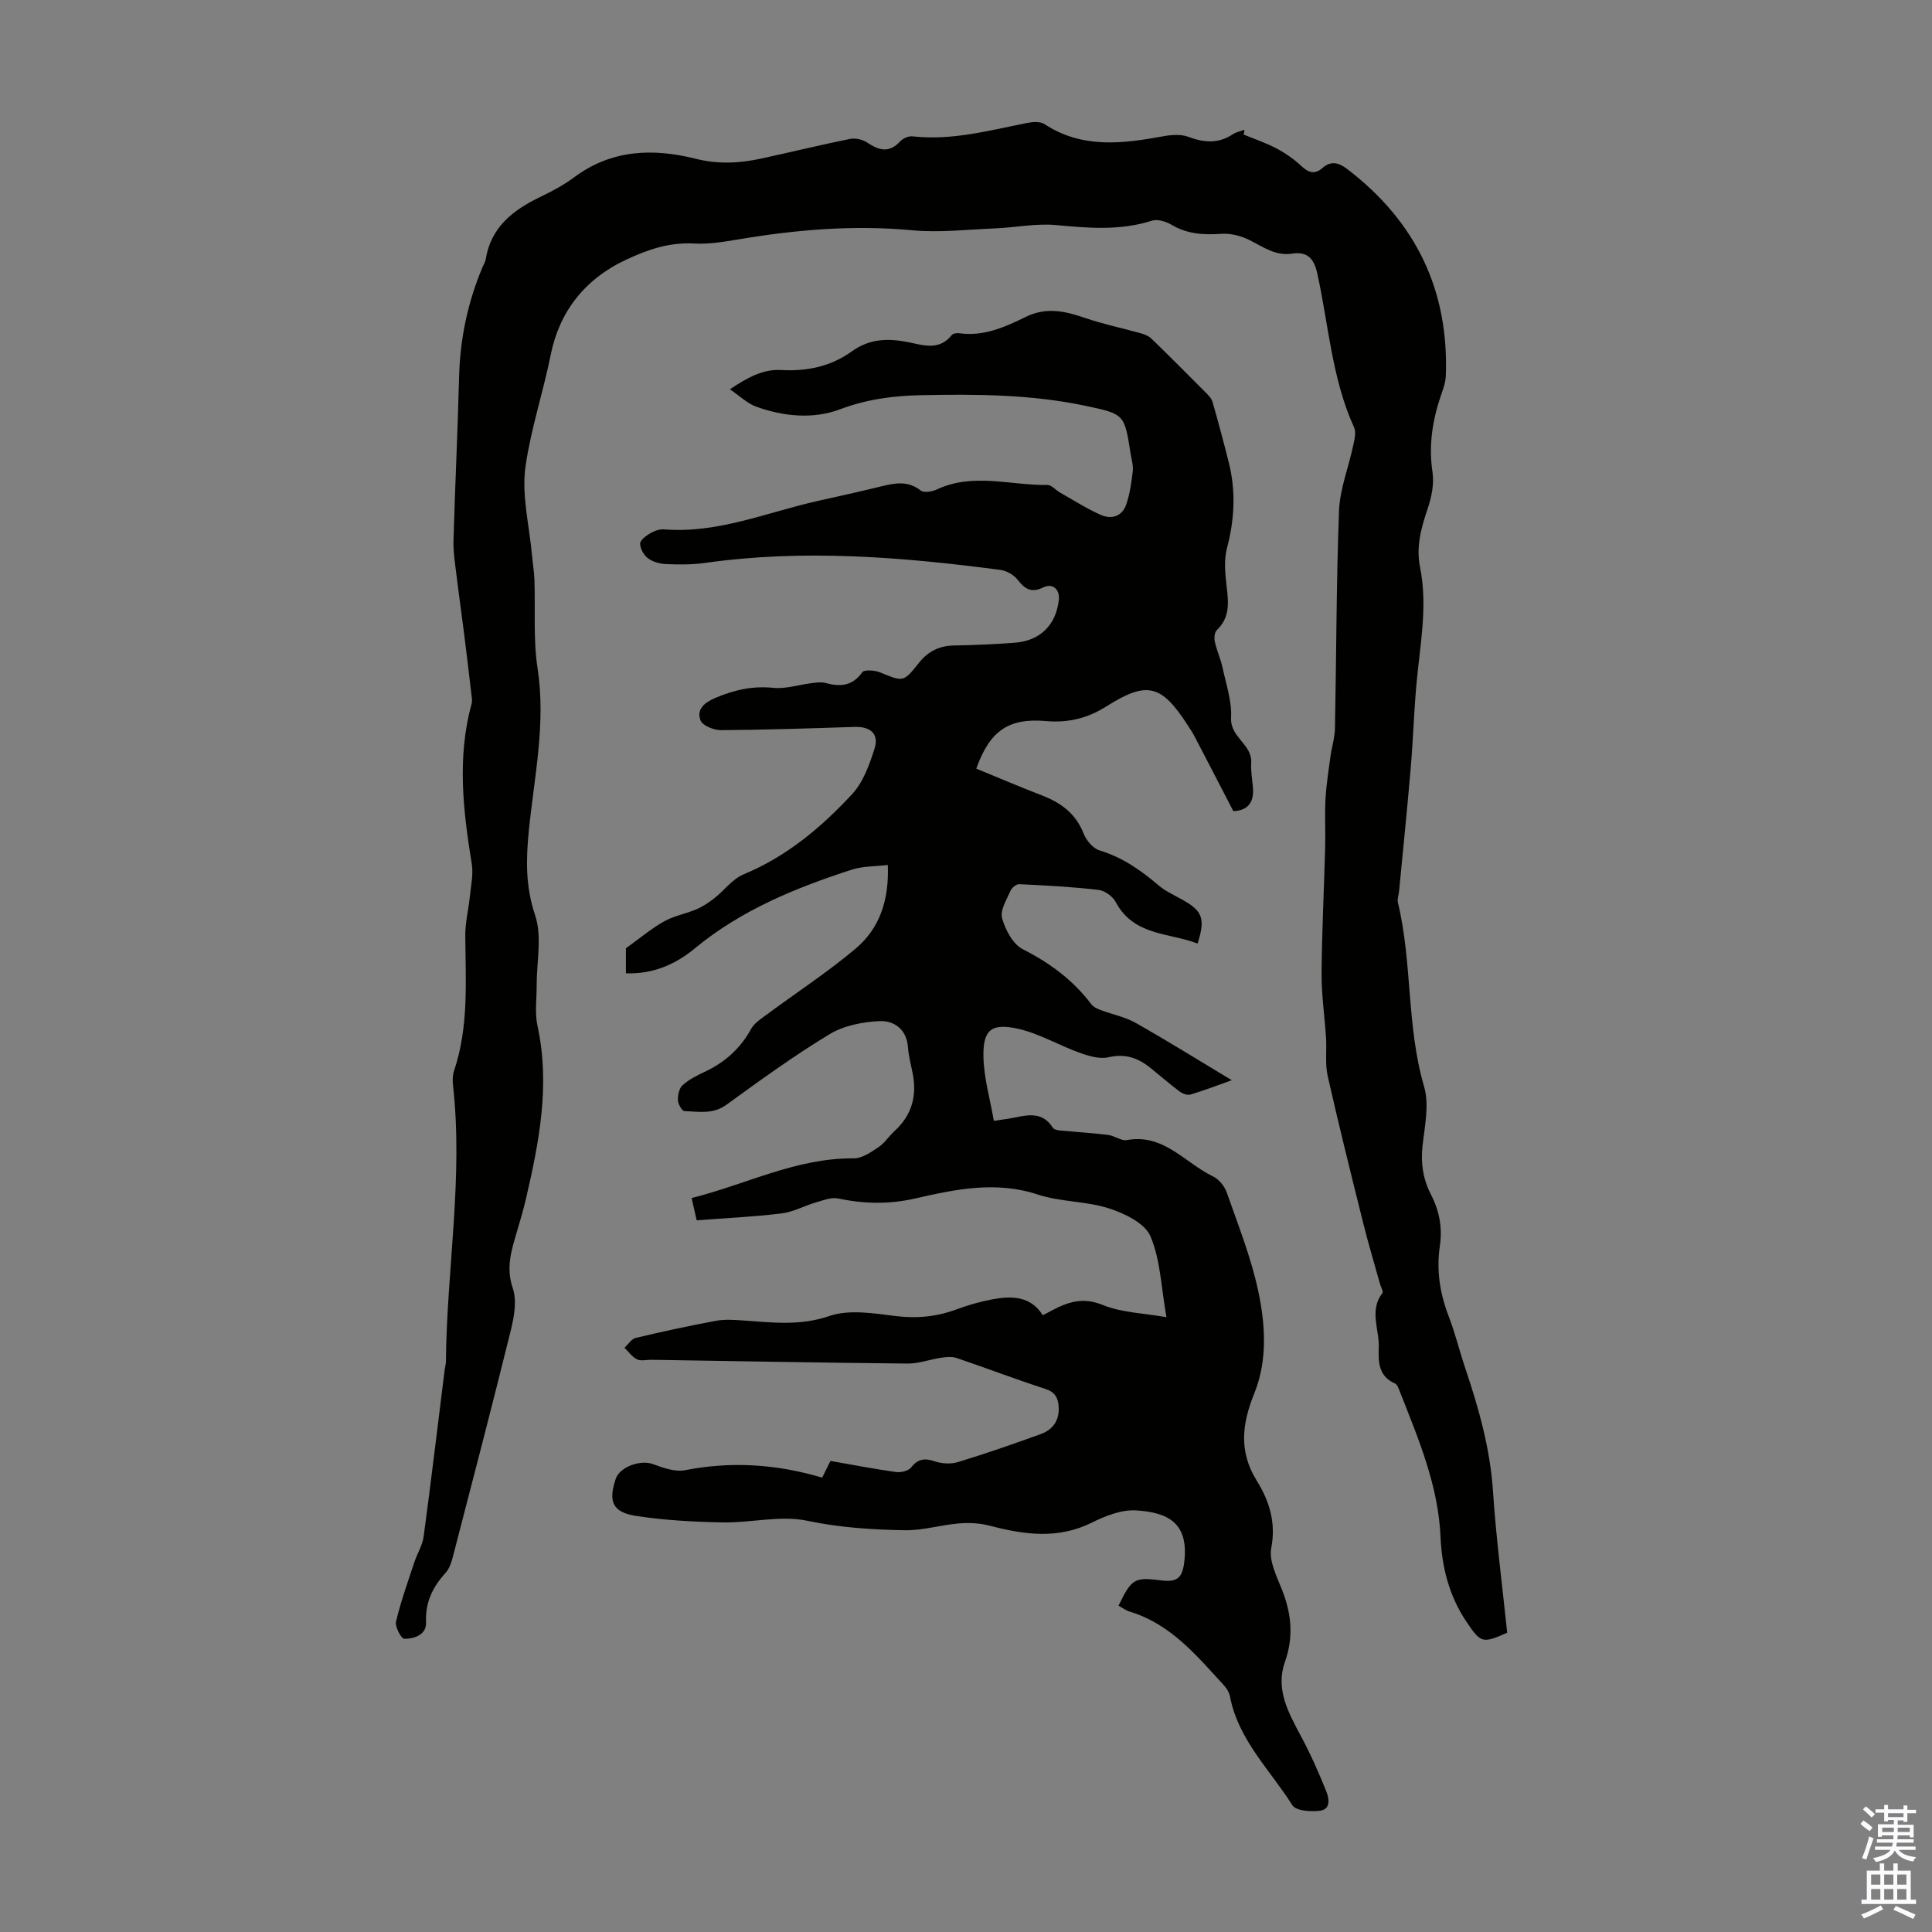 <svg enable-background="new 0 0 400 400" viewBox="0 0 400 400" xmlns="http://www.w3.org/2000/svg"><rect x="0" y="0" width="400" height="400" fill="#808080" stroke="none"/><path d="m170.22 305.93c.66-1.34 1.15-2.32 1.72-3.46 4.57.8 9.05 1.67 13.58 2.3 1.01.14 2.55-.24 3.12-.95 1.44-1.81 2.82-1.97 4.91-1.26 1.47.5 3.35.59 4.82.14 5.76-1.76 11.45-3.74 17.11-5.79 2.57-.93 3.91-2.91 3.7-5.75-.13-1.78-.76-2.96-2.75-3.6-6.16-2-12.22-4.31-18.36-6.4-.95-.32-2.1-.22-3.13-.07-2.37.35-4.71 1.24-7.06 1.22-17.67-.17-35.34-.5-53.01-.78-1.01-.02-2.17.3-2.98-.09-1.01-.49-1.74-1.57-2.6-2.4.77-.7 1.45-1.83 2.34-2.04 5.5-1.31 11.03-2.51 16.59-3.54 1.83-.34 3.77-.2 5.65-.07 5.97.41 11.74 1.17 17.83-.92 4.08-1.4 9.1-.58 13.61-.01 4.48.56 8.62.17 12.79-1.39 2.4-.89 4.9-1.6 7.42-2.07 3.99-.73 7.88-.67 10.38 3.31 1.62-.82 2.86-1.57 4.18-2.09 2.72-1.07 5.17-1.28 8.25-.03 3.9 1.58 8.39 1.68 13.17 2.52-1.1-6.18-1.23-11.89-3.32-16.77-1.16-2.7-5.35-4.72-8.59-5.76-4.72-1.52-10-1.31-14.71-2.86-8.7-2.87-17.07-1.09-25.44.82-5.4 1.23-10.58 1.12-15.92-.01-1.42-.3-3.1.39-4.6.82-2.4.7-4.71 1.99-7.14 2.28-5.76.7-11.57.97-17.54 1.42-.34-1.5-.65-2.88-1.05-4.61 11.32-2.82 21.68-8.33 33.55-8.21 1.72.02 3.58-1.28 5.14-2.32 1.27-.84 2.15-2.27 3.3-3.32 3.67-3.34 4.74-7.43 3.73-12.19-.37-1.75-.8-3.51-.94-5.28-.28-3.68-2.94-5.43-5.82-5.31-3.54.15-7.46.93-10.43 2.73-7.36 4.45-14.35 9.53-21.32 14.59-2.81 2.04-5.75 1.4-8.69 1.32-.5-.01-1.32-1.44-1.35-2.24-.04-1.05.24-2.48.95-3.12 1.3-1.17 2.96-2.02 4.57-2.77 4.19-1.95 7.4-4.84 9.65-8.92.65-1.17 1.97-2.03 3.11-2.87 6.17-4.57 12.64-8.79 18.5-13.72 4.93-4.15 6.97-9.98 6.67-17.33-2.59.32-5.17.23-7.48.98-11.64 3.77-22.89 8.37-32.47 16.29-4.08 3.37-8.68 5.35-14.27 5.16 0-1.99 0-3.85 0-5.18 2.8-2.01 5.2-4.04 7.89-5.56 2.06-1.16 4.53-1.58 6.73-2.52 1.33-.57 2.57-1.41 3.71-2.3 2.05-1.61 3.73-3.97 6.02-4.92 8.92-3.69 16.08-9.71 22.48-16.61 2.29-2.47 3.59-6.09 4.64-9.41.98-3.07-.84-4.62-4.15-4.51-9.22.3-18.44.61-27.66.67-1.46.01-3.79-.93-4.21-2.01-.88-2.29.77-3.69 3.05-4.66 3.89-1.65 7.72-2.53 12.02-2.09 2.53.26 5.18-.63 7.78-.95.98-.12 2.04-.31 2.96-.07 3.04.82 5.59.72 7.67-2.2.42-.59 2.59-.43 3.69.02 4.85 1.99 4.82 2.07 8.11-2.05 1.86-2.33 4.22-3.48 7.25-3.52 4.13-.06 8.27-.27 12.4-.56 5.35-.37 8.67-3.64 9.25-8.89.24-2.14-1.27-3.53-3.23-2.57-2.53 1.24-3.84.28-5.35-1.64-.78-.99-2.27-1.82-3.53-1.99-20.33-2.66-40.68-4.35-61.15-1.44-2.64.37-5.36.35-8.03.24-1.29-.05-2.75-.45-3.76-1.19-.87-.64-1.62-1.99-1.64-3.04-.01-.72 1.22-1.63 2.09-2.15.83-.49 1.93-.88 2.86-.81 11.14.9 21.28-3.53 31.81-5.88 4.36-.97 8.73-1.94 13.07-3 2.87-.7 5.59-1.28 8.27.84.67.53 2.4.22 3.39-.25 7.51-3.48 15.24-.79 22.86-.9.83-.01 1.65 1.03 2.51 1.52 2.8 1.59 5.53 3.34 8.46 4.65 2.33 1.05 4.54.32 5.38-2.28.7-2.18 1.05-4.49 1.3-6.77.13-1.19-.27-2.43-.46-3.65-1.26-8.13-1.25-8.15-9.38-9.87-11.25-2.37-22.66-2.43-34.08-2.19-5.69.12-11.17.84-16.69 2.92-5.54 2.09-11.73 1.51-17.44-.58-1.79-.66-3.27-2.14-5.36-3.56 3.64-2.43 6.82-4.21 10.63-3.99 5.34.3 10.29-.74 14.62-3.87 3.68-2.66 7.54-2.73 11.74-1.88 3.09.63 6.38 1.76 8.93-1.48.27-.34 1.06-.46 1.56-.39 5.06.72 9.49-1.28 13.79-3.39 4.24-2.08 8.14-1.19 12.26.23 3.74 1.29 7.64 2.08 11.46 3.15.8.22 1.68.55 2.26 1.11 3.76 3.64 7.45 7.35 11.14 11.06.6.61 1.31 1.29 1.53 2.06 1.2 4.16 2.31 8.35 3.37 12.56 1.49 5.95 1.19 11.81-.39 17.76-.65 2.47-.36 5.28-.06 7.88.39 3.31.73 6.42-2.02 9.03-.49.47-.59 1.67-.42 2.43.41 1.85 1.22 3.6 1.62 5.45.73 3.41 1.92 6.89 1.74 10.29-.21 4.08 4.39 5.48 4.17 9.3-.1 1.66.19 3.35.35 5.02.28 3.05-.89 4.87-4.05 5.01-2.69-5.18-5.34-10.33-8.02-15.46-.41-.79-.91-1.54-1.4-2.29-5.5-8.53-8.45-9.26-16.93-3.9-3.84 2.43-7.89 3.4-12.43 3-7.75-.68-11.65 2-14.44 9.85 4.51 1.85 9.01 3.77 13.57 5.53 3.93 1.51 7 3.73 8.63 7.86.56 1.42 1.94 3.12 3.3 3.53 4.74 1.43 8.58 4.12 12.27 7.27 1.51 1.29 3.43 2.09 5.17 3.1 3.91 2.25 4.5 3.83 2.88 8.92-5.98-2.29-13.21-1.55-16.98-8.63-.62-1.16-2.27-2.33-3.56-2.48-5.43-.63-10.91-.92-16.38-1.18-.61-.03-1.56.75-1.83 1.39-.79 1.84-2.19 4.04-1.73 5.65.68 2.41 2.24 5.39 4.29 6.43 5.62 2.84 10.41 6.4 14.2 11.4.42.56 1.2.92 1.89 1.18 2.43.92 5.08 1.42 7.3 2.68 6.51 3.68 12.86 7.64 19.88 11.86-3.22 1.14-5.87 2.17-8.58 2.97-.64.19-1.65-.21-2.25-.66-2.06-1.54-4-3.24-6-4.85-2.55-2.06-5.21-3.03-8.68-2.22-1.84.43-4.12-.25-6.02-.94-4.29-1.53-8.33-3.97-12.71-4.95-5.55-1.25-7.3.23-7.18 5.82.09 4.36 1.37 8.7 2.16 13.24 1.95-.31 3.27-.45 4.57-.73 2.92-.62 5.64-.99 7.63 2.15.43.67 2.15.59 3.29.72 2.73.29 5.49.42 8.21.78 1.31.18 2.67 1.27 3.84 1.06 7.63-1.4 12.02 4.74 17.83 7.52 1.22.58 2.39 2.03 2.85 3.34 2.36 6.75 5.04 13.46 6.52 20.42 1.48 6.95 1.93 14.34-.8 21.1-2.56 6.33-3.29 12.04.48 18.13 2.59 4.17 4.03 8.63 3.01 13.96-.51 2.64 1.12 5.84 2.22 8.61 1.97 4.98 2.45 9.79.6 14.99-1.97 5.55.68 10.4 3.26 15.21 1.99 3.7 3.71 7.57 5.28 11.47.58 1.44 1.09 3.79-1.28 4.1-1.88.25-4.98.03-5.71-1.14-4.61-7.3-11.19-13.52-12.91-22.49-.16-.83-.66-1.68-1.24-2.31-5.66-6.16-11.02-12.71-19.51-15.28-.83-.25-1.56-.81-2.33-1.23 2.72-5.63 3.27-5.94 8.92-5.23 3.2.4 4.27-.54 4.67-3.66 1.04-8.21-3.3-10.45-10.02-10.84-2.99-.17-6.3 1.14-9.09 2.53-7.06 3.5-14.04 2.5-21.19.63-2.03-.53-4.26-.64-6.36-.46-3.73.31-7.44 1.47-11.15 1.41-6.78-.12-13.5-.54-20.27-1.97-5.51-1.16-11.56.45-17.36.35-6.01-.11-12.07-.43-18.01-1.34-4.92-.75-5.82-2.98-4.24-7.68.84-2.5 5.11-3.99 7.66-3.07 2.13.77 4.61 1.69 6.68 1.28 9.55-1.87 18.9-1.28 28.4 1.54z" fill="#010100"/><path d="m257.47 27.85c2.3.95 4.68 1.75 6.87 2.91 1.83.97 3.59 2.21 5.1 3.62 1.47 1.37 2.76 1.8 4.33.42 1.9-1.66 3.51-1.08 5.32.32 14.02 10.79 20.91 24.95 20.25 42.68-.05 1.31-.51 2.64-.95 3.9-1.82 5.24-2.64 10.51-1.8 16.11.36 2.4-.21 5.12-1 7.48-1.34 3.97-2.44 7.87-1.59 12.1 1.67 8.29-.07 16.48-.78 24.71-.49 5.69-.67 11.4-1.16 17.08-.72 8.46-1.59 16.91-2.4 25.36-.07.78-.41 1.61-.24 2.32 3.02 12.52 1.76 25.63 5.43 38.12 1.1 3.76.11 8.22-.34 12.32-.39 3.59.14 6.88 1.76 10.03 1.74 3.38 2.4 6.88 1.83 10.69-.73 4.96.01 9.75 1.82 14.46 1.36 3.54 2.26 7.26 3.47 10.86 2.79 8.28 5.13 16.6 5.72 25.42.65 9.81 1.93 19.57 2.94 29.28-5.18 2.28-5.46 2.15-8.48-2.34-3.55-5.29-5.05-11.26-5.32-17.44-.46-10.65-4.51-20.2-8.32-29.87-.28-.71-.58-1.73-1.14-1.97-3.41-1.47-3.44-4.54-3.33-7.38.15-3.76-2.04-7.7.75-11.33.24-.31-.32-1.23-.49-1.87-1.16-4.17-2.41-8.32-3.46-12.52-2.53-10.17-5.08-20.35-7.38-30.57-.57-2.53-.17-5.27-.34-7.9-.28-4.43-.95-8.86-.92-13.29.06-8.71.51-17.42.74-26.12.09-3.33-.11-6.67.07-9.99.16-2.94.63-5.87 1.02-8.8.27-1.97.9-3.92.94-5.89.3-15 .27-30.01.84-44.99.17-4.49 1.95-8.91 2.9-13.38.27-1.27.7-2.84.22-3.89-4.61-10.14-5.27-21.22-7.62-31.88-.7-3.18-2.11-4.58-5.22-4.11-3.42.52-5.94-1.36-8.74-2.77-1.76-.89-3.95-1.47-5.89-1.33-3.67.25-7.06.07-10.32-1.87-1.14-.68-2.88-1.22-4.03-.86-6.58 2.11-13.16 1.55-19.88.92-4.13-.39-8.38.51-12.58.68-5.77.24-11.59.93-17.3.39-12.05-1.13-23.89-.12-35.74 1.87-3.07.51-6.22 1.05-9.29.88-5.1-.29-9.46 1.19-14.05 3.32-8.68 4.03-13.89 10.87-15.66 19.67-1.56 7.77-4.1 15.34-5.22 23.08-.87 6 .8 12.37 1.35 18.58.15 1.67.43 3.33.49 5 .21 6.11-.27 12.32.65 18.31 1.74 11.33-.66 22.31-1.79 33.39-.61 6.05-.75 11.69 1.28 17.72 1.48 4.4.3 9.68.32 14.57.01 2.78-.41 5.66.17 8.32 2.66 12.21.35 24.03-2.39 35.84-.53 2.28-1.21 4.54-1.87 6.79-1.12 3.82-2.32 7.43-.86 11.68.87 2.54.31 5.83-.37 8.6-3.87 15.7-7.96 31.34-12.02 46.99-.3 1.17-.71 2.47-1.48 3.32-2.67 2.93-4.26 6.08-4.08 10.24.12 2.64-2.41 3.45-4.51 3.46-.61 0-1.96-2.51-1.71-3.56.99-4.18 2.46-8.25 3.81-12.34.59-1.78 1.67-3.46 1.91-5.27 1.55-11.51 2.92-23.04 4.36-34.56.07-.55.24-1.1.25-1.66.17-19.08 3.62-38.08 1.47-57.23-.11-.98-.09-2.07.22-2.99 3.07-9.13 2.39-18.54 2.32-27.93-.02-2.74.68-5.49.96-8.24.22-2.2.73-4.49.39-6.62-1.81-11.1-3.08-22.15-.03-33.24.17-.61.01-1.32-.06-1.98-.49-4.18-.98-8.36-1.51-12.54-.51-4.08-1.1-8.15-1.59-12.23-.28-2.31-.67-4.64-.6-6.96.32-11.3.87-22.59 1.16-33.9.2-7.94 1.8-15.52 4.88-22.81.22-.51.54-1.01.63-1.55 1.08-6.69 5.68-10.22 11.32-12.93 2.41-1.16 4.82-2.44 6.96-4.03 7.76-5.8 16.39-6.08 25.24-3.85 4.64 1.17 9.06.92 13.57-.06 6.12-1.33 12.2-2.82 18.33-4.06 1.1-.22 2.59.11 3.54.74 2.42 1.62 4.54 2.27 6.83-.21.58-.63 1.75-1.16 2.57-1.06 8.19.92 15.99-1.25 23.87-2.8 1.11-.22 2.6-.3 3.45.26 7.83 5.14 16.19 4.06 24.67 2.51 1.66-.3 3.61-.44 5.13.13 3.23 1.22 6.18 1.45 9.16-.51.71-.47 1.62-.64 2.44-.95 0 .34-.09.66-.17.98z" fill="#010100"/><g fill="#fbfafc"><path d="m385.2 377.6.6-.7c.6.4 1.3.9 1.9 1.5l-.6.7c-.8-.5-1.4-1-1.9-1.5zm.3 7.1c.6-1.4 1.1-2.9 1.5-4.5.3.1.6.3.9.4-.5 1.4-1 2.9-1.5 4.4zm.2-10.1.6-.6c.7.5 1.3 1.1 1.9 1.6l-.7.7c-.6-.6-1.2-1.2-1.8-1.7zm8.4-.8h.8v.9h1.8v.7h-1.8v1.8h-.8v-.3h-1.2v.9h3.3v2.6h-.8v-.4h-2.5c0 .3 0 .6-.1.8h3.4v.7h-3.5c0 .3-.1.6-.1.8h4v.7h-3.5c.7.9 1.9 1.3 3.6 1.5-.2.2-.4.5-.6.9-1.9-.3-3.2-1.1-3.8-2.3-.5 1.1-1.8 2-3.9 2.4-.2-.3-.4-.5-.6-.8 1.9-.4 3.1-.9 3.6-1.7h-3.2v-.7h3.5c.1-.2.1-.5.2-.8h-3.3v-.7h3.4c0-.2 0-.5 0-.8h-2.4v.3h-.8v-2.6h3.3v-.9h-1.2v.3h-.8v-1.8h-1.8v-.7h1.8v-.9h.8v.9h3.2zm-4.4 5.5h2.4c0-.3 0-.6 0-.9h-2.4zm1.2-3.1h3.2v-.8h-3.2zm4.4 2.2h-2.4v.9h2.5v-.9z"/><path d="m389.2 385.8h.9v1.5h1.9v-1.5h.9v1.5h2.7v6h1.1v.9h-11.3v-.9h1.1v-6h2.7zm.2 8.7.5.8c-1.2.6-2.5 1.3-4 1.9-.2-.3-.3-.6-.6-.8 1.6-.6 3-1.3 4.1-1.9zm-2-4.3h1.9v-2.1h-1.9zm0 3.1h1.9v-2.2h-1.9zm2.7-3.1h1.9v-2.1h-1.9zm0 3.1h1.9v-2.2h-1.9zm2.4 1.3c1.4.6 2.7 1.2 4.1 1.8l-.5.9c-1.5-.7-2.8-1.4-4.1-1.9zm2.2-6.5h-1.9v2.1h1.9zm-1.9 5.2h1.9v-2.2h-1.9z"/></g></svg>